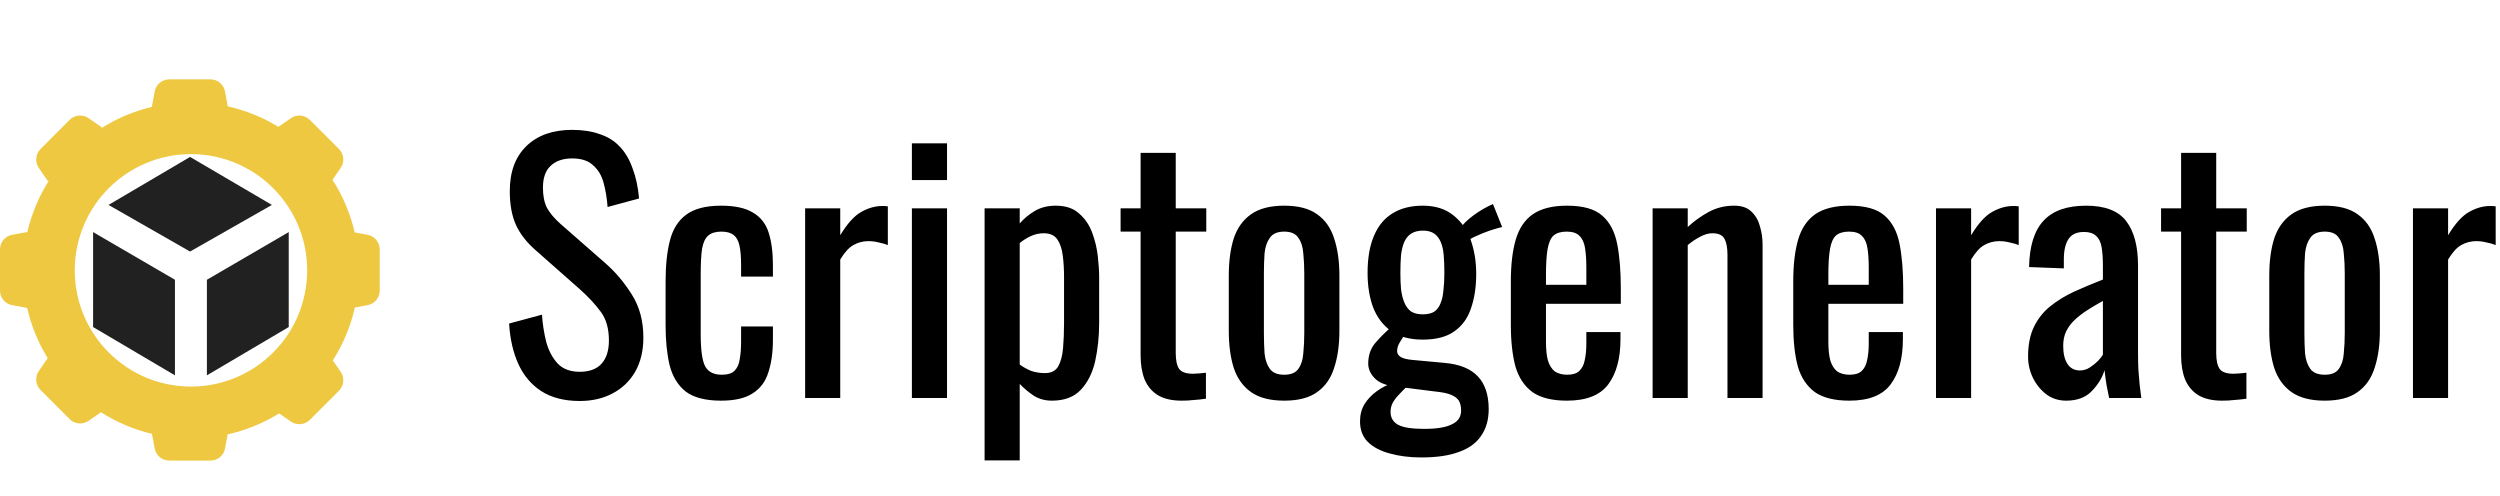 <?xml version="1.0" encoding="UTF-8"?> <svg xmlns="http://www.w3.org/2000/svg" width="136" height="27" viewBox="0 0 136 27" fill="none"><path d="M31.535 21.814C30.702 21.814 30.006 21.635 29.446 21.278C28.899 20.921 28.482 20.427 28.196 19.796C27.911 19.165 27.744 18.433 27.696 17.6L29.482 17.118C29.518 17.63 29.595 18.123 29.714 18.6C29.845 19.076 30.053 19.469 30.339 19.778C30.625 20.076 31.024 20.225 31.535 20.225C32.059 20.225 32.452 20.082 32.714 19.796C32.988 19.498 33.125 19.076 33.125 18.528C33.125 17.873 32.976 17.35 32.678 16.957C32.381 16.552 32.006 16.148 31.553 15.743L29.125 13.6C28.649 13.183 28.297 12.731 28.071 12.243C27.845 11.743 27.732 11.13 27.732 10.404C27.732 9.344 28.036 8.523 28.643 7.94C29.25 7.356 30.077 7.065 31.125 7.065C31.696 7.065 32.196 7.142 32.625 7.297C33.065 7.44 33.428 7.666 33.714 7.975C34.011 8.285 34.244 8.678 34.41 9.154C34.589 9.618 34.708 10.166 34.767 10.797L33.053 11.261C33.017 10.785 32.946 10.35 32.839 9.957C32.732 9.553 32.541 9.231 32.267 8.993C32.006 8.743 31.625 8.618 31.125 8.618C30.625 8.618 30.232 8.755 29.946 9.029C29.672 9.291 29.536 9.684 29.536 10.207C29.536 10.648 29.607 11.011 29.75 11.297C29.905 11.582 30.149 11.874 30.482 12.171L32.928 14.314C33.476 14.79 33.958 15.362 34.374 16.028C34.791 16.683 34.999 17.463 34.999 18.368C34.999 19.082 34.851 19.701 34.553 20.225C34.255 20.736 33.845 21.129 33.321 21.403C32.809 21.677 32.214 21.814 31.535 21.814ZM39.225 21.796C38.38 21.796 37.737 21.629 37.297 21.296C36.868 20.951 36.577 20.469 36.422 19.85C36.279 19.231 36.208 18.51 36.208 17.689V15.314C36.208 14.445 36.285 13.707 36.44 13.1C36.594 12.481 36.886 12.011 37.315 11.689C37.755 11.356 38.392 11.189 39.225 11.189C39.975 11.189 40.553 11.314 40.957 11.564C41.374 11.803 41.66 12.166 41.814 12.654C41.969 13.13 42.047 13.725 42.047 14.439V15.046H40.315V14.421C40.315 13.969 40.285 13.612 40.225 13.35C40.166 13.088 40.059 12.898 39.904 12.779C39.749 12.66 39.529 12.6 39.243 12.6C38.934 12.6 38.696 12.671 38.529 12.814C38.362 12.957 38.249 13.201 38.19 13.546C38.142 13.88 38.118 14.338 38.118 14.921V18.171C38.118 19.052 38.202 19.641 38.368 19.939C38.535 20.236 38.832 20.385 39.261 20.385C39.582 20.385 39.815 20.314 39.957 20.171C40.112 20.016 40.207 19.802 40.243 19.528C40.291 19.254 40.315 18.945 40.315 18.6V17.761H42.047V18.475C42.047 19.165 41.963 19.76 41.797 20.26C41.642 20.76 41.356 21.141 40.939 21.403C40.535 21.665 39.963 21.796 39.225 21.796ZM43.799 21.653V11.332H45.709V12.796C46.09 12.166 46.471 11.743 46.852 11.529C47.233 11.314 47.614 11.207 47.995 11.207C48.043 11.207 48.084 11.207 48.12 11.207C48.167 11.207 48.227 11.213 48.298 11.225V13.332C48.156 13.273 47.989 13.225 47.798 13.189C47.62 13.142 47.435 13.118 47.245 13.118C46.947 13.118 46.674 13.189 46.424 13.332C46.185 13.463 45.947 13.725 45.709 14.118V21.653H43.799ZM49.607 21.653V11.332H51.518V21.653H49.607ZM49.607 9.797V7.797H51.518V9.797H49.607ZM53.562 25.046V11.332H55.473V12.154C55.699 11.892 55.973 11.666 56.294 11.475C56.616 11.285 56.997 11.189 57.437 11.189C57.973 11.189 58.396 11.332 58.705 11.618C59.026 11.892 59.265 12.243 59.419 12.671C59.574 13.088 59.675 13.517 59.723 13.957C59.77 14.386 59.794 14.755 59.794 15.064V17.564C59.794 18.29 59.723 18.981 59.58 19.635C59.437 20.278 59.175 20.802 58.794 21.207C58.425 21.599 57.902 21.796 57.223 21.796C56.854 21.796 56.527 21.707 56.241 21.528C55.955 21.338 55.699 21.123 55.473 20.885V25.046H53.562ZM56.848 20.296C57.181 20.296 57.419 20.177 57.562 19.939C57.705 19.689 57.794 19.356 57.83 18.939C57.866 18.522 57.884 18.064 57.884 17.564V15.064C57.884 14.636 57.86 14.243 57.812 13.886C57.765 13.517 57.663 13.225 57.509 13.011C57.354 12.796 57.11 12.689 56.777 12.689C56.527 12.689 56.289 12.743 56.062 12.85C55.836 12.957 55.64 13.082 55.473 13.225V19.832C55.652 19.963 55.854 20.076 56.08 20.171C56.306 20.254 56.562 20.296 56.848 20.296ZM64.281 21.796C63.746 21.796 63.311 21.695 62.978 21.492C62.656 21.29 62.418 21.004 62.264 20.635C62.121 20.266 62.049 19.832 62.049 19.332V12.6H60.96V11.332H62.049V8.315H63.96V11.332H65.621V12.6H63.96V19.207C63.96 19.611 64.025 19.903 64.156 20.082C64.287 20.248 64.537 20.332 64.906 20.332C65.001 20.332 65.109 20.326 65.228 20.314C65.359 20.302 65.484 20.29 65.603 20.278V21.689C65.365 21.724 65.144 21.748 64.942 21.76C64.74 21.784 64.519 21.796 64.281 21.796ZM69.863 21.796C69.102 21.796 68.5 21.641 68.06 21.332C67.62 21.022 67.304 20.582 67.114 20.01C66.935 19.439 66.846 18.766 66.846 17.993V14.993C66.846 14.219 66.935 13.546 67.114 12.975C67.304 12.404 67.62 11.963 68.06 11.654C68.5 11.344 69.102 11.189 69.863 11.189C70.625 11.189 71.221 11.344 71.649 11.654C72.09 11.963 72.399 12.404 72.578 12.975C72.768 13.546 72.863 14.219 72.863 14.993V17.993C72.863 18.766 72.768 19.439 72.578 20.01C72.399 20.582 72.09 21.022 71.649 21.332C71.221 21.641 70.625 21.796 69.863 21.796ZM69.863 20.385C70.232 20.385 70.488 20.278 70.631 20.064C70.786 19.85 70.875 19.57 70.899 19.225C70.935 18.867 70.953 18.498 70.953 18.118V14.886C70.953 14.493 70.935 14.124 70.899 13.779C70.875 13.433 70.786 13.154 70.631 12.939C70.488 12.713 70.232 12.6 69.863 12.6C69.494 12.6 69.233 12.713 69.078 12.939C68.923 13.154 68.828 13.433 68.792 13.779C68.768 14.124 68.756 14.493 68.756 14.886V18.118C68.756 18.498 68.768 18.867 68.792 19.225C68.828 19.57 68.923 19.85 69.078 20.064C69.233 20.278 69.494 20.385 69.863 20.385ZM77.324 24.885C76.693 24.885 76.122 24.814 75.61 24.671C75.11 24.54 74.711 24.331 74.414 24.046C74.128 23.76 73.985 23.385 73.985 22.921C73.985 22.564 74.068 22.248 74.235 21.974C74.402 21.713 74.616 21.486 74.878 21.296C75.14 21.105 75.414 20.957 75.699 20.85L76.592 20.974C76.437 21.117 76.288 21.266 76.146 21.421C76.003 21.564 75.884 21.713 75.789 21.867C75.693 22.034 75.646 22.213 75.646 22.403C75.646 22.712 75.777 22.945 76.038 23.099C76.312 23.254 76.794 23.331 77.485 23.331C78.163 23.331 78.663 23.248 78.985 23.082C79.318 22.927 79.485 22.677 79.485 22.332C79.485 22.117 79.443 21.939 79.36 21.796C79.276 21.665 79.134 21.558 78.931 21.474C78.729 21.391 78.437 21.332 78.056 21.296L75.806 21.01C75.342 20.951 74.997 20.802 74.771 20.564C74.545 20.326 74.431 20.064 74.431 19.778C74.431 19.35 74.55 18.987 74.789 18.689C75.039 18.391 75.372 18.058 75.789 17.689L76.431 18.189C76.36 18.284 76.271 18.421 76.163 18.6C76.056 18.766 76.003 18.933 76.003 19.1C76.003 19.231 76.068 19.338 76.199 19.421C76.342 19.504 76.562 19.558 76.86 19.582L78.592 19.742C79.401 19.814 80.003 20.058 80.395 20.475C80.788 20.891 80.985 21.486 80.985 22.26C80.985 22.832 80.848 23.314 80.574 23.706C80.312 24.099 79.913 24.391 79.378 24.581C78.842 24.784 78.157 24.885 77.324 24.885ZM77.396 18.475C76.693 18.475 76.122 18.32 75.681 18.01C75.241 17.701 74.914 17.272 74.699 16.725C74.497 16.177 74.396 15.552 74.396 14.85C74.396 14.052 74.509 13.386 74.735 12.85C74.961 12.303 75.294 11.892 75.735 11.618C76.187 11.332 76.741 11.189 77.396 11.189C78.074 11.189 78.628 11.362 79.056 11.707C79.485 12.041 79.8 12.487 80.003 13.046C80.205 13.606 80.306 14.225 80.306 14.903C80.306 15.606 80.211 16.231 80.02 16.778C79.842 17.314 79.538 17.731 79.11 18.028C78.693 18.326 78.122 18.475 77.396 18.475ZM77.396 17.1C77.657 17.1 77.866 17.052 78.021 16.957C78.175 16.85 78.288 16.701 78.36 16.511C78.443 16.32 78.497 16.088 78.52 15.814C78.556 15.528 78.574 15.207 78.574 14.85C78.574 14.493 78.562 14.171 78.538 13.886C78.515 13.6 78.461 13.362 78.378 13.171C78.294 12.969 78.175 12.814 78.021 12.707C77.866 12.6 77.663 12.546 77.413 12.546C77.152 12.546 76.937 12.6 76.771 12.707C76.616 12.802 76.491 12.951 76.396 13.154C76.312 13.344 76.253 13.582 76.217 13.868C76.193 14.153 76.181 14.481 76.181 14.85C76.181 15.171 76.193 15.469 76.217 15.743C76.253 16.017 76.312 16.255 76.396 16.457C76.479 16.659 76.598 16.82 76.753 16.939C76.919 17.046 77.134 17.1 77.396 17.1ZM79.949 13.064L79.503 12.35C79.598 12.183 79.812 11.975 80.145 11.725C80.479 11.475 80.836 11.267 81.217 11.1L81.717 12.35C81.55 12.386 81.324 12.451 81.038 12.546C80.764 12.642 80.514 12.743 80.288 12.85C80.062 12.945 79.949 13.017 79.949 13.064ZM85.244 21.796C84.434 21.796 83.809 21.641 83.369 21.332C82.928 21.01 82.619 20.546 82.44 19.939C82.274 19.32 82.19 18.564 82.19 17.671V15.314C82.19 14.398 82.28 13.636 82.458 13.029C82.637 12.421 82.946 11.963 83.387 11.654C83.839 11.344 84.458 11.189 85.244 11.189C86.113 11.189 86.75 11.368 87.154 11.725C87.571 12.082 87.845 12.6 87.976 13.279C88.107 13.945 88.172 14.749 88.172 15.689V16.528H84.101V18.6C84.101 19.016 84.137 19.356 84.208 19.617C84.291 19.879 84.416 20.076 84.583 20.207C84.762 20.326 84.988 20.385 85.262 20.385C85.547 20.385 85.762 20.32 85.904 20.189C86.059 20.046 86.16 19.85 86.208 19.6C86.267 19.338 86.297 19.034 86.297 18.689V18.064H88.154V18.457C88.154 19.492 87.934 20.308 87.494 20.903C87.053 21.498 86.303 21.796 85.244 21.796ZM84.101 15.493H86.297V14.564C86.297 14.136 86.273 13.779 86.226 13.493C86.178 13.195 86.077 12.975 85.922 12.832C85.779 12.677 85.547 12.6 85.226 12.6C84.916 12.6 84.678 12.671 84.512 12.814C84.357 12.957 84.25 13.201 84.19 13.546C84.131 13.88 84.101 14.344 84.101 14.939V15.493ZM89.902 21.653V11.332H91.813V12.35C92.158 12.029 92.539 11.755 92.956 11.529C93.372 11.303 93.831 11.189 94.331 11.189C94.747 11.189 95.063 11.297 95.277 11.511C95.503 11.725 95.658 11.993 95.741 12.314C95.837 12.636 95.884 12.963 95.884 13.296V21.653H93.974V13.85C93.974 13.481 93.92 13.195 93.813 12.993C93.706 12.79 93.486 12.689 93.152 12.689C92.938 12.689 92.712 12.755 92.474 12.886C92.248 13.005 92.027 13.154 91.813 13.332V21.653H89.902ZM100.606 21.796C99.797 21.796 99.172 21.641 98.731 21.332C98.291 21.01 97.981 20.546 97.803 19.939C97.636 19.32 97.553 18.564 97.553 17.671V15.314C97.553 14.398 97.642 13.636 97.821 13.029C97.999 12.421 98.309 11.963 98.749 11.654C99.201 11.344 99.821 11.189 100.606 11.189C101.475 11.189 102.112 11.368 102.517 11.725C102.933 12.082 103.207 12.6 103.338 13.279C103.469 13.945 103.535 14.749 103.535 15.689V16.528H99.463V18.6C99.463 19.016 99.499 19.356 99.571 19.617C99.654 19.879 99.779 20.076 99.945 20.207C100.124 20.326 100.35 20.385 100.624 20.385C100.91 20.385 101.124 20.32 101.267 20.189C101.422 20.046 101.523 19.85 101.57 19.6C101.63 19.338 101.66 19.034 101.66 18.689V18.064H103.517V18.457C103.517 19.492 103.297 20.308 102.856 20.903C102.416 21.498 101.666 21.796 100.606 21.796ZM99.463 15.493H101.66V14.564C101.66 14.136 101.636 13.779 101.588 13.493C101.541 13.195 101.44 12.975 101.285 12.832C101.142 12.677 100.91 12.6 100.588 12.6C100.279 12.6 100.041 12.671 99.874 12.814C99.719 12.957 99.612 13.201 99.553 13.546C99.493 13.88 99.463 14.344 99.463 14.939V15.493ZM105.318 21.653V11.332H107.229V12.796C107.61 12.166 107.991 11.743 108.372 11.529C108.753 11.314 109.134 11.207 109.515 11.207C109.562 11.207 109.604 11.207 109.64 11.207C109.687 11.207 109.747 11.213 109.818 11.225V13.332C109.675 13.273 109.509 13.225 109.318 13.189C109.14 13.142 108.955 13.118 108.765 13.118C108.467 13.118 108.193 13.189 107.943 13.332C107.705 13.463 107.467 13.725 107.229 14.118V21.653H105.318ZM112.398 21.796C111.994 21.796 111.636 21.683 111.327 21.457C111.017 21.219 110.773 20.921 110.595 20.564C110.416 20.195 110.327 19.808 110.327 19.403C110.327 18.76 110.434 18.219 110.648 17.778C110.863 17.338 111.154 16.969 111.523 16.671C111.904 16.362 112.339 16.094 112.827 15.868C113.327 15.642 113.851 15.421 114.398 15.207V14.475C114.398 14.058 114.374 13.713 114.327 13.439C114.279 13.165 114.178 12.963 114.023 12.832C113.88 12.689 113.66 12.618 113.363 12.618C113.101 12.618 112.886 12.677 112.72 12.796C112.565 12.915 112.452 13.088 112.38 13.314C112.309 13.529 112.273 13.784 112.273 14.082V14.6L110.381 14.528C110.404 13.386 110.666 12.546 111.166 12.011C111.666 11.463 112.44 11.189 113.488 11.189C114.511 11.189 115.237 11.469 115.666 12.029C116.095 12.588 116.309 13.398 116.309 14.457V19.171C116.309 19.492 116.315 19.802 116.327 20.1C116.35 20.397 116.374 20.677 116.398 20.939C116.434 21.189 116.464 21.427 116.487 21.653H114.737C114.702 21.463 114.654 21.224 114.595 20.939C114.547 20.641 114.511 20.373 114.487 20.135C114.368 20.54 114.136 20.921 113.791 21.278C113.458 21.623 112.994 21.796 112.398 21.796ZM113.148 20.153C113.339 20.153 113.517 20.1 113.684 19.992C113.851 19.885 113.999 19.766 114.13 19.635C114.261 19.492 114.351 19.379 114.398 19.296V16.368C114.101 16.534 113.821 16.701 113.559 16.868C113.297 17.034 113.065 17.213 112.863 17.403C112.672 17.582 112.517 17.79 112.398 18.028C112.291 18.255 112.238 18.516 112.238 18.814C112.238 19.231 112.315 19.558 112.47 19.796C112.624 20.034 112.851 20.153 113.148 20.153ZM120.884 21.796C120.348 21.796 119.913 21.695 119.58 21.492C119.259 21.29 119.021 21.004 118.866 20.635C118.723 20.266 118.652 19.832 118.652 19.332V12.6H117.562V11.332H118.652V8.315H120.562V11.332H122.223V12.6H120.562V19.207C120.562 19.611 120.628 19.903 120.759 20.082C120.89 20.248 121.14 20.332 121.509 20.332C121.604 20.332 121.711 20.326 121.83 20.314C121.961 20.302 122.086 20.29 122.205 20.278V21.689C121.967 21.724 121.747 21.748 121.544 21.76C121.342 21.784 121.122 21.796 120.884 21.796ZM126.466 21.796C125.704 21.796 125.103 21.641 124.662 21.332C124.222 21.022 123.906 20.582 123.716 20.01C123.537 19.439 123.448 18.766 123.448 17.993V14.993C123.448 14.219 123.537 13.546 123.716 12.975C123.906 12.404 124.222 11.963 124.662 11.654C125.103 11.344 125.704 11.189 126.466 11.189C127.228 11.189 127.823 11.344 128.251 11.654C128.692 11.963 129.001 12.404 129.18 12.975C129.37 13.546 129.465 14.219 129.465 14.993V17.993C129.465 18.766 129.37 19.439 129.18 20.01C129.001 20.582 128.692 21.022 128.251 21.332C127.823 21.641 127.228 21.796 126.466 21.796ZM126.466 20.385C126.835 20.385 127.091 20.278 127.233 20.064C127.388 19.85 127.478 19.57 127.501 19.225C127.537 18.867 127.555 18.498 127.555 18.118V14.886C127.555 14.493 127.537 14.124 127.501 13.779C127.478 13.433 127.388 13.154 127.233 12.939C127.091 12.713 126.835 12.6 126.466 12.6C126.097 12.6 125.835 12.713 125.68 12.939C125.525 13.154 125.43 13.433 125.394 13.779C125.371 14.124 125.359 14.493 125.359 14.886V18.118C125.359 18.498 125.371 18.867 125.394 19.225C125.43 19.57 125.525 19.85 125.68 20.064C125.835 20.278 126.097 20.385 126.466 20.385ZM131.265 21.653V11.332H133.176V12.796C133.557 12.166 133.938 11.743 134.319 11.529C134.7 11.314 135.081 11.207 135.462 11.207C135.509 11.207 135.551 11.207 135.587 11.207C135.634 11.207 135.694 11.213 135.765 11.225V13.332C135.622 13.273 135.456 13.225 135.265 13.189C135.087 13.142 134.902 13.118 134.712 13.118C134.414 13.118 134.14 13.189 133.89 13.332C133.652 13.463 133.414 13.725 133.176 14.118V21.653H131.265Z" fill="black"></path><path d="M5.064 17.791V12.626L9.517 15.219V20.419L5.064 17.791Z" fill="#212121"></path><path d="M15.707 17.791V12.626L11.255 15.219V20.419L15.707 17.791Z" fill="#212121"></path><path d="M10.339 8.537L5.904 11.148L10.339 13.684L14.791 11.148L10.339 8.537Z" fill="#212121"></path><path fill-rule="evenodd" clip-rule="evenodd" d="M8.415 4.977C8.485 4.595 8.818 4.317 9.207 4.317H11.449C11.838 4.317 12.171 4.595 12.241 4.977L12.39 5.785C13.378 6.006 14.306 6.387 15.144 6.899L15.829 6.427C16.148 6.207 16.58 6.246 16.855 6.521L18.441 8.107C18.715 8.382 18.755 8.813 18.534 9.133L18.089 9.78C18.644 10.646 19.057 11.611 19.295 12.644L19.997 12.773C20.379 12.844 20.656 13.177 20.656 13.565V15.808C20.656 16.197 20.379 16.53 19.997 16.6L19.305 16.728C19.07 17.765 18.66 18.736 18.106 19.606L18.534 20.228C18.755 20.548 18.715 20.98 18.441 21.254L16.855 22.84C16.58 23.115 16.148 23.154 15.829 22.934L15.184 22.49C14.333 23.016 13.389 23.406 12.383 23.63L12.241 24.397C12.171 24.779 11.838 25.056 11.449 25.056H9.207C8.818 25.056 8.485 24.779 8.415 24.397L8.268 23.601C7.27 23.364 6.334 22.962 5.493 22.427L4.816 22.894C4.496 23.114 4.064 23.075 3.789 22.8L2.204 21.214C1.929 20.939 1.889 20.508 2.11 20.188L2.594 19.484C2.083 18.652 1.702 17.731 1.478 16.751L0.659 16.6C0.277 16.53 0 16.197 0 15.808V13.565C0 13.177 0.277 12.844 0.659 12.773L1.487 12.621C1.725 11.604 2.132 10.652 2.677 9.798L2.612 9.862L2.11 9.133C1.889 8.813 1.929 8.382 2.204 8.107L3.789 6.521C4.064 6.246 4.496 6.207 4.816 6.427L5.545 6.929L5.48 6.994C6.323 6.456 7.26 6.053 8.26 5.815L8.415 4.977ZM16.71 14.707C16.71 18.198 13.88 21.029 10.388 21.029C6.897 21.029 4.067 18.198 4.067 14.707C4.067 11.215 6.897 8.384 10.388 8.384C13.88 8.384 16.71 11.215 16.71 14.707Z" fill="#EEC841"></path></svg> 